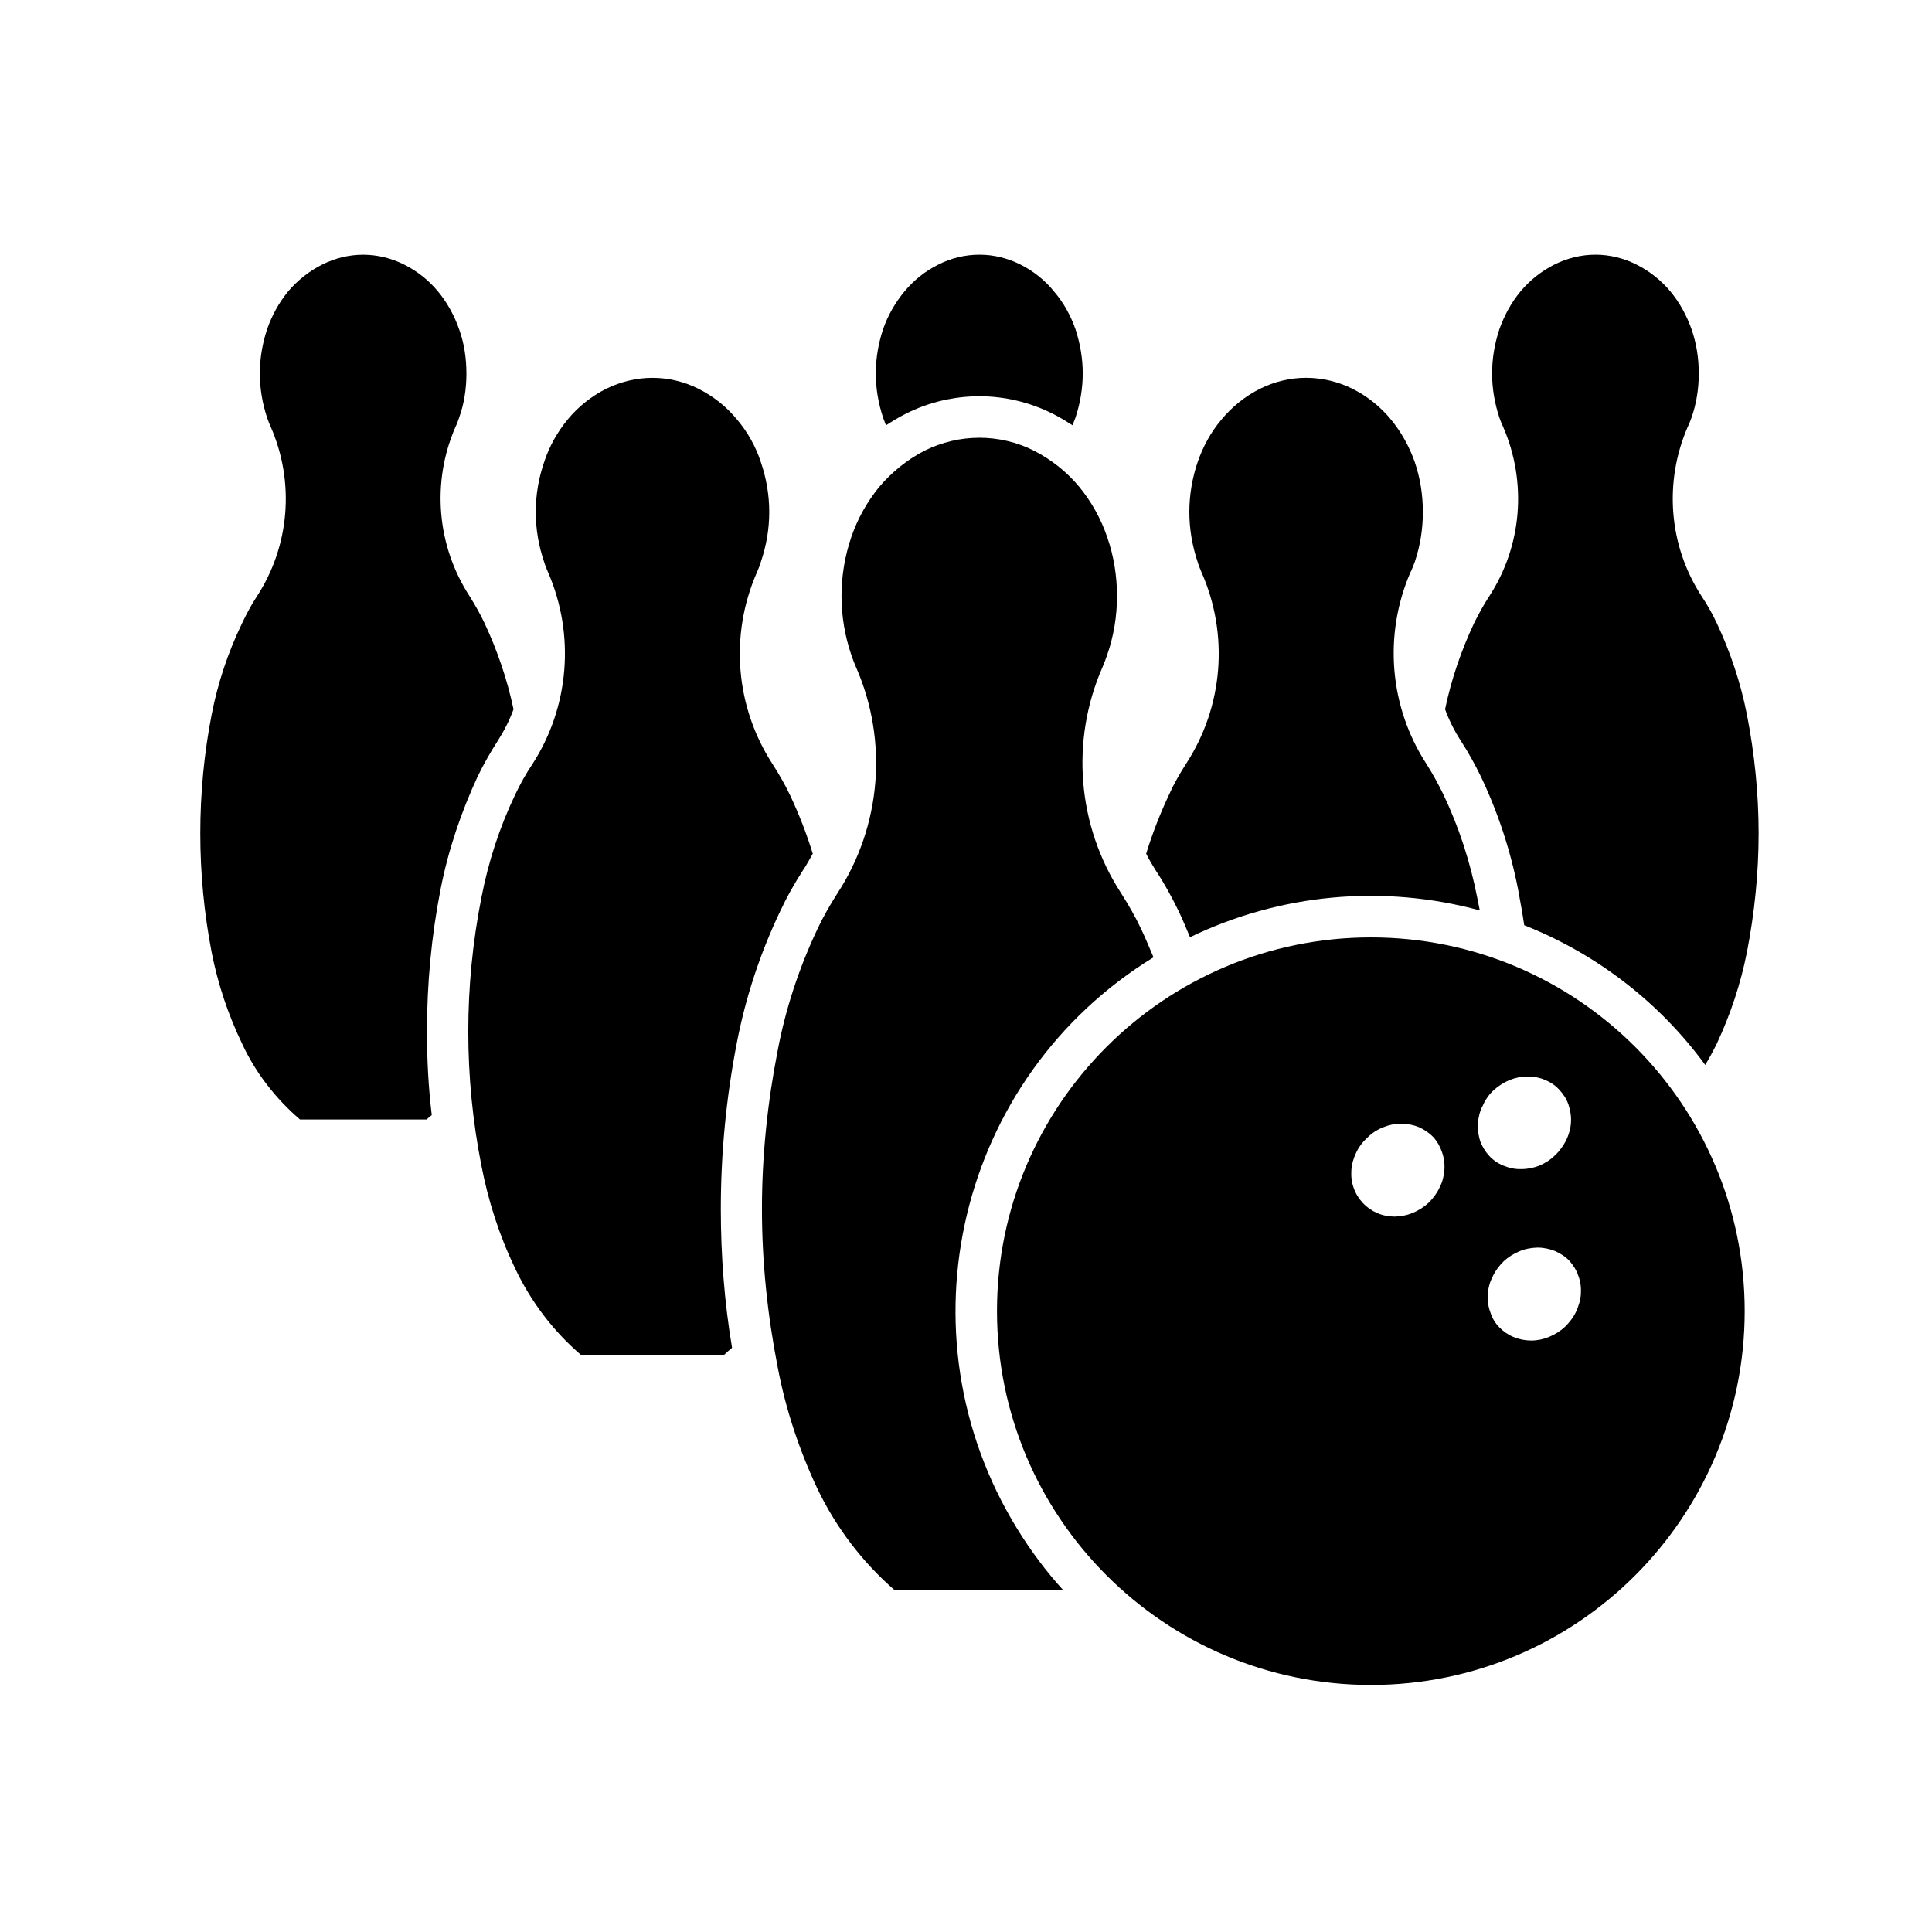 <?xml version="1.0" encoding="UTF-8"?>
<!-- Uploaded to: ICON Repo, www.svgrepo.com, Generator: ICON Repo Mixer Tools -->
<svg fill="#000000" width="800px" height="800px" version="1.1" viewBox="144 144 512 512" xmlns="http://www.w3.org/2000/svg">
 <g>
  <path d="m449.69 397.7c-1.062-2.516-2.106-5.027-3.266-7.488-1.559-3.309-3.406-6.492-5.336-9.531-11.602-17.852-13.453-40.34-4.938-59.824 0.492-1.109 0.875-2.18 1.258-3.285 1.754-5.027 2.609-10.312 2.609-15.613 0-5.359-0.855-10.637-2.609-15.664-1.652-4.836-4.141-9.289-7.34-13.211-3.293-4-7.457-7.289-12.102-9.668-4.43-2.238-9.445-3.406-14.395-3.406-5.031 0-9.977 1.164-14.508 3.406-4.637 2.379-8.707 5.668-12.098 9.668-3.18 3.918-5.691 8.375-7.352 13.211-1.715 5.027-2.602 10.305-2.602 15.664 0 5.301 0.887 10.586 2.602 15.613 0.383 1.109 0.77 2.18 1.266 3.285 8.516 19.48 6.691 41.973-4.914 59.824-1.934 3.039-3.789 6.219-5.336 9.531-4.836 10.227-8.434 21.059-10.531 32.195-2.711 13.844-4.172 27.844-4.172 41.969 0 14.066 1.461 28.109 4.172 41.922 2.098 11.129 5.691 21.961 10.531 32.238 4.941 10.277 11.906 19.457 20.504 26.914h44.672c-4.644-5.09-8.699-10.559-12.273-16.359-31.816-51.781-15.684-119.58 36.156-151.39z"/>
  <path d="m378.81 256.7c-0.312-0.637-0.48-1.324-0.777-1.996-1.246-3.758-1.941-7.727-1.941-11.738 0-4.004 0.695-7.984 1.941-11.742 1.246-3.586 3.176-6.969 5.606-9.922 2.508-3.019 5.531-5.473 9.094-7.215 3.285-1.688 7.043-2.594 10.832-2.594 3.777 0 7.441 0.906 10.82 2.594 3.481 1.742 6.574 4.195 8.984 7.215 2.539 2.953 4.367 6.332 5.637 9.922 1.238 3.758 1.93 7.738 1.93 11.742 0 4.012-0.691 7.981-1.93 11.738-0.309 0.672-0.504 1.359-0.777 1.996-1.762-1.109-3.481-2.188-5.336-3.094-5.992-3.008-12.688-4.59-19.336-4.59-6.777 0-13.453 1.582-19.426 4.59-1.844 0.91-3.586 1.988-5.32 3.094z"/>
  <path d="m359.39 370.24c-0.887 1.543-1.664 3.043-2.629 4.449-2.238 3.481-4.254 7.043-5.992 10.777-5.309 11.109-9.168 22.816-11.496 34.875-2.816 14.504-4.246 29.23-4.246 44.039 0 12.328 0.934 24.621 2.977 36.812-0.77 0.598-1.438 1.238-2.133 1.875h-37.906c-7.344-6.301-13.23-14.066-17.406-22.828-4.172-8.641-7.152-17.844-8.977-27.32-2.316-11.688-3.481-23.598-3.481-35.539 0-11.93 1.164-23.836 3.481-35.523 1.824-9.43 4.805-18.633 8.977-27.34 1.355-2.816 2.797-5.465 4.566-8.062 9.75-15.145 11.297-34.207 4.141-50.73-0.387-0.91-0.777-1.824-1.055-2.766-1.465-4.309-2.231-8.727-2.231-13.289 0-4.504 0.766-8.977 2.231-13.234 1.324-4.09 3.481-7.906 6.191-11.219 2.793-3.394 6.277-6.191 10.227-8.184 3.863-1.879 8.035-2.902 12.293-2.902 4.254 0 8.43 1.023 12.176 2.902 3.984 1.988 7.461 4.785 10.258 8.184 2.793 3.309 4.938 7.129 6.266 11.219 1.465 4.258 2.238 8.73 2.238 13.234 0 4.559-0.77 8.977-2.238 13.289-0.277 0.941-0.66 1.855-1.047 2.766-7.246 16.52-5.691 35.586 4.141 50.73 1.656 2.594 3.203 5.246 4.555 8.062 2.414 5.082 4.461 10.332 6.121 15.723z"/>
  <path d="m280.09 331.97c-1.082 2.957-2.539 5.801-4.258 8.484-1.93 2.988-3.699 6.137-5.25 9.316-4.418 9.531-7.82 19.594-9.836 29.953-2.43 12.434-3.594 25.035-3.594 37.656 0 7.41 0.383 14.785 1.27 22.137-0.492 0.383-0.996 0.77-1.379 1.164h-33.539c-6.469-5.562-11.805-12.41-15.367-20.141-3.703-7.715-6.414-15.84-8.047-24.18-2.004-10.395-3.008-20.949-3.008-31.504 0-10.586 0.996-21.109 3.008-31.473 1.629-8.375 4.336-16.496 8.047-24.18 1.164-2.457 2.41-4.836 3.945-7.16 8.711-13.395 10.062-30.254 3.68-44.898-0.383-0.77-0.66-1.598-0.969-2.43-1.246-3.758-1.934-7.727-1.934-11.738 0-4.004 0.691-7.984 1.934-11.742 1.25-3.586 3.09-6.969 5.496-9.922 2.551-3.019 5.644-5.473 9.125-7.215 3.375-1.688 7.047-2.594 10.832-2.594 3.754 0 7.438 0.906 10.828 2.594 3.488 1.742 6.586 4.195 9.062 7.215 2.43 2.953 4.262 6.332 5.527 9.922 1.359 3.758 1.941 7.738 1.941 11.742 0 4.012-0.578 7.981-1.941 11.738-0.277 0.832-0.574 1.656-0.961 2.43-6.383 14.645-4.949 31.504 3.777 44.898 1.445 2.324 2.797 4.699 3.961 7.16 3.391 7.266 5.992 14.895 7.648 22.766z"/>
  <path d="m547.93 389.19c-0.465-3.199-1.043-6.328-1.621-9.473-2.016-10.363-5.336-20.426-9.871-29.953-1.547-3.18-3.285-6.328-5.223-9.316-1.734-2.68-3.18-5.527-4.254-8.484 1.633-7.871 4.254-15.504 7.656-22.773 1.25-2.457 2.488-4.836 4.035-7.16 8.727-13.395 10.055-30.254 3.699-44.898-0.383-0.77-0.691-1.598-0.992-2.43-1.25-3.758-1.941-7.727-1.941-11.738 0-4.004 0.691-7.984 1.941-11.742 1.281-3.586 3.098-6.969 5.531-9.922 2.508-3.019 5.606-5.473 9.082-7.215 3.406-1.688 7.055-2.594 10.844-2.594 3.777 0 7.43 0.906 10.82 2.594 3.481 1.742 6.586 4.195 9.094 7.215 2.43 2.953 4.262 6.332 5.531 9.922 1.32 3.758 1.93 7.738 1.93 11.742 0 4.012-0.609 7.981-1.93 11.738-0.309 0.832-0.609 1.656-1.004 2.43-6.348 14.645-5.027 31.504 3.707 44.898 1.547 2.324 2.871 4.699 4.027 7.16 3.602 7.68 6.309 15.805 7.961 24.18 2.016 10.363 3.098 20.887 3.098 31.473 0 10.555-1.082 21.105-3.098 31.504-1.652 8.34-4.359 16.465-7.961 24.18-0.938 1.934-2.004 3.863-3.09 5.688-12.152-16.625-28.785-29.426-47.973-37.023z"/>
  <path d="m459.36 392.37c-0.953-2.324-1.941-4.644-3.004-6.906-1.82-3.727-3.75-7.289-6.07-10.777-0.887-1.406-1.773-2.906-2.539-4.449 1.652-5.387 3.699-10.637 6.102-15.73 1.25-2.816 2.797-5.465 4.449-8.062 9.871-15.145 11.426-34.207 4.141-50.73-0.383-0.91-0.766-1.824-1.043-2.766-1.438-4.309-2.207-8.727-2.207-13.289 0-4.504 0.766-8.977 2.207-13.234 1.426-4.09 3.481-7.906 6.297-11.219 2.797-3.394 6.266-6.191 10.223-8.184 3.789-1.879 7.961-2.902 12.211-2.902 4.262 0 8.508 1.023 12.273 2.902 3.977 1.988 7.457 4.785 10.242 8.184 2.715 3.309 4.84 7.129 6.277 11.219 1.465 4.258 2.156 8.73 2.156 13.234 0 4.559-0.691 8.977-2.156 13.289-0.395 0.941-0.66 1.855-1.16 2.766-7.125 16.52-5.578 35.586 4.262 50.73 1.652 2.594 3.09 5.246 4.481 8.062 4.141 8.711 7.125 17.91 8.973 27.34 0.195 1.098 0.473 2.254 0.691 3.422-25.641-6.965-52.914-4.453-76.805 7.102z"/>
  <path d="m606.36 491.45c0 54.68-44.379 99.078-99.039 99.078-54.699 0-99.109-44.402-99.109-99.078 0-54.684 44.406-99.027 99.109-99.027 54.656 0 99.039 44.348 99.039 99.027zm-82.562-46.148c-1.082-1.109-2.43-2.012-3.789-2.602-1.547-0.629-3.098-0.906-4.731-0.906-1.652 0-3.199 0.324-4.742 0.961-1.559 0.609-2.984 1.543-4.152 2.707-1.27 1.164-2.324 2.543-3.012 4.07-0.691 1.43-1.16 3.039-1.25 4.672-0.102 1.598 0.09 3.203 0.672 4.742 0.504 1.441 1.359 2.766 2.438 3.93 1.043 1.102 2.324 1.988 3.75 2.594 1.438 0.641 3.098 0.938 4.644 0.938 1.652-0.051 3.285-0.348 4.742-0.984 1.559-0.613 3.004-1.551 4.262-2.711 1.168-1.16 2.211-2.539 2.883-4.039 0.766-1.461 1.152-3.059 1.27-4.699 0.105-1.598-0.117-3.199-0.672-4.746-0.496-1.438-1.27-2.789-2.312-3.926zm33.43-12.508c-1.055-1.16-2.324-2.016-3.758-2.594-1.438-0.641-3.09-0.918-4.637-0.918-1.664 0-3.285 0.328-4.762 0.934-1.547 0.641-2.984 1.551-4.254 2.715-1.25 1.152-2.207 2.539-2.871 4.086-0.777 1.441-1.16 3.043-1.27 4.644-0.105 1.633 0.105 3.234 0.578 4.727 0.57 1.496 1.359 2.797 2.402 3.926 1.074 1.16 2.324 2.012 3.789 2.602 1.547 0.641 3.098 0.961 4.727 0.91 1.664 0 3.211-0.328 4.75-0.91 1.547-0.66 2.984-1.57 4.152-2.734 1.258-1.16 2.223-2.543 3.004-4.035 0.691-1.492 1.16-3.094 1.238-4.699 0.117-1.57-0.168-3.234-0.66-4.727-0.5-1.469-1.355-2.797-2.43-3.926zm2.707 45.363c-1.043-1.129-2.402-1.984-3.859-2.625-1.445-0.574-3.004-0.91-4.644-0.91-1.641 0.059-3.266 0.332-4.731 0.969-1.547 0.629-3.012 1.547-4.254 2.707-1.16 1.16-2.242 2.57-2.902 4.062-0.777 1.496-1.16 3.043-1.27 4.707-0.09 1.57 0.105 3.18 0.691 4.727 0.465 1.461 1.238 2.816 2.324 3.918 1.074 1.102 2.402 2.047 3.789 2.602 1.547 0.637 3.09 0.941 4.715 0.941 1.641 0 3.188-0.332 4.731-0.961 1.559-0.641 3.012-1.551 4.254-2.711 1.16-1.16 2.231-2.508 2.934-4.062 0.66-1.473 1.16-3.043 1.238-4.699 0.09-1.602-0.082-3.203-0.691-4.75-0.469-1.445-1.332-2.75-2.324-3.914z"/>
 </g>
</svg>